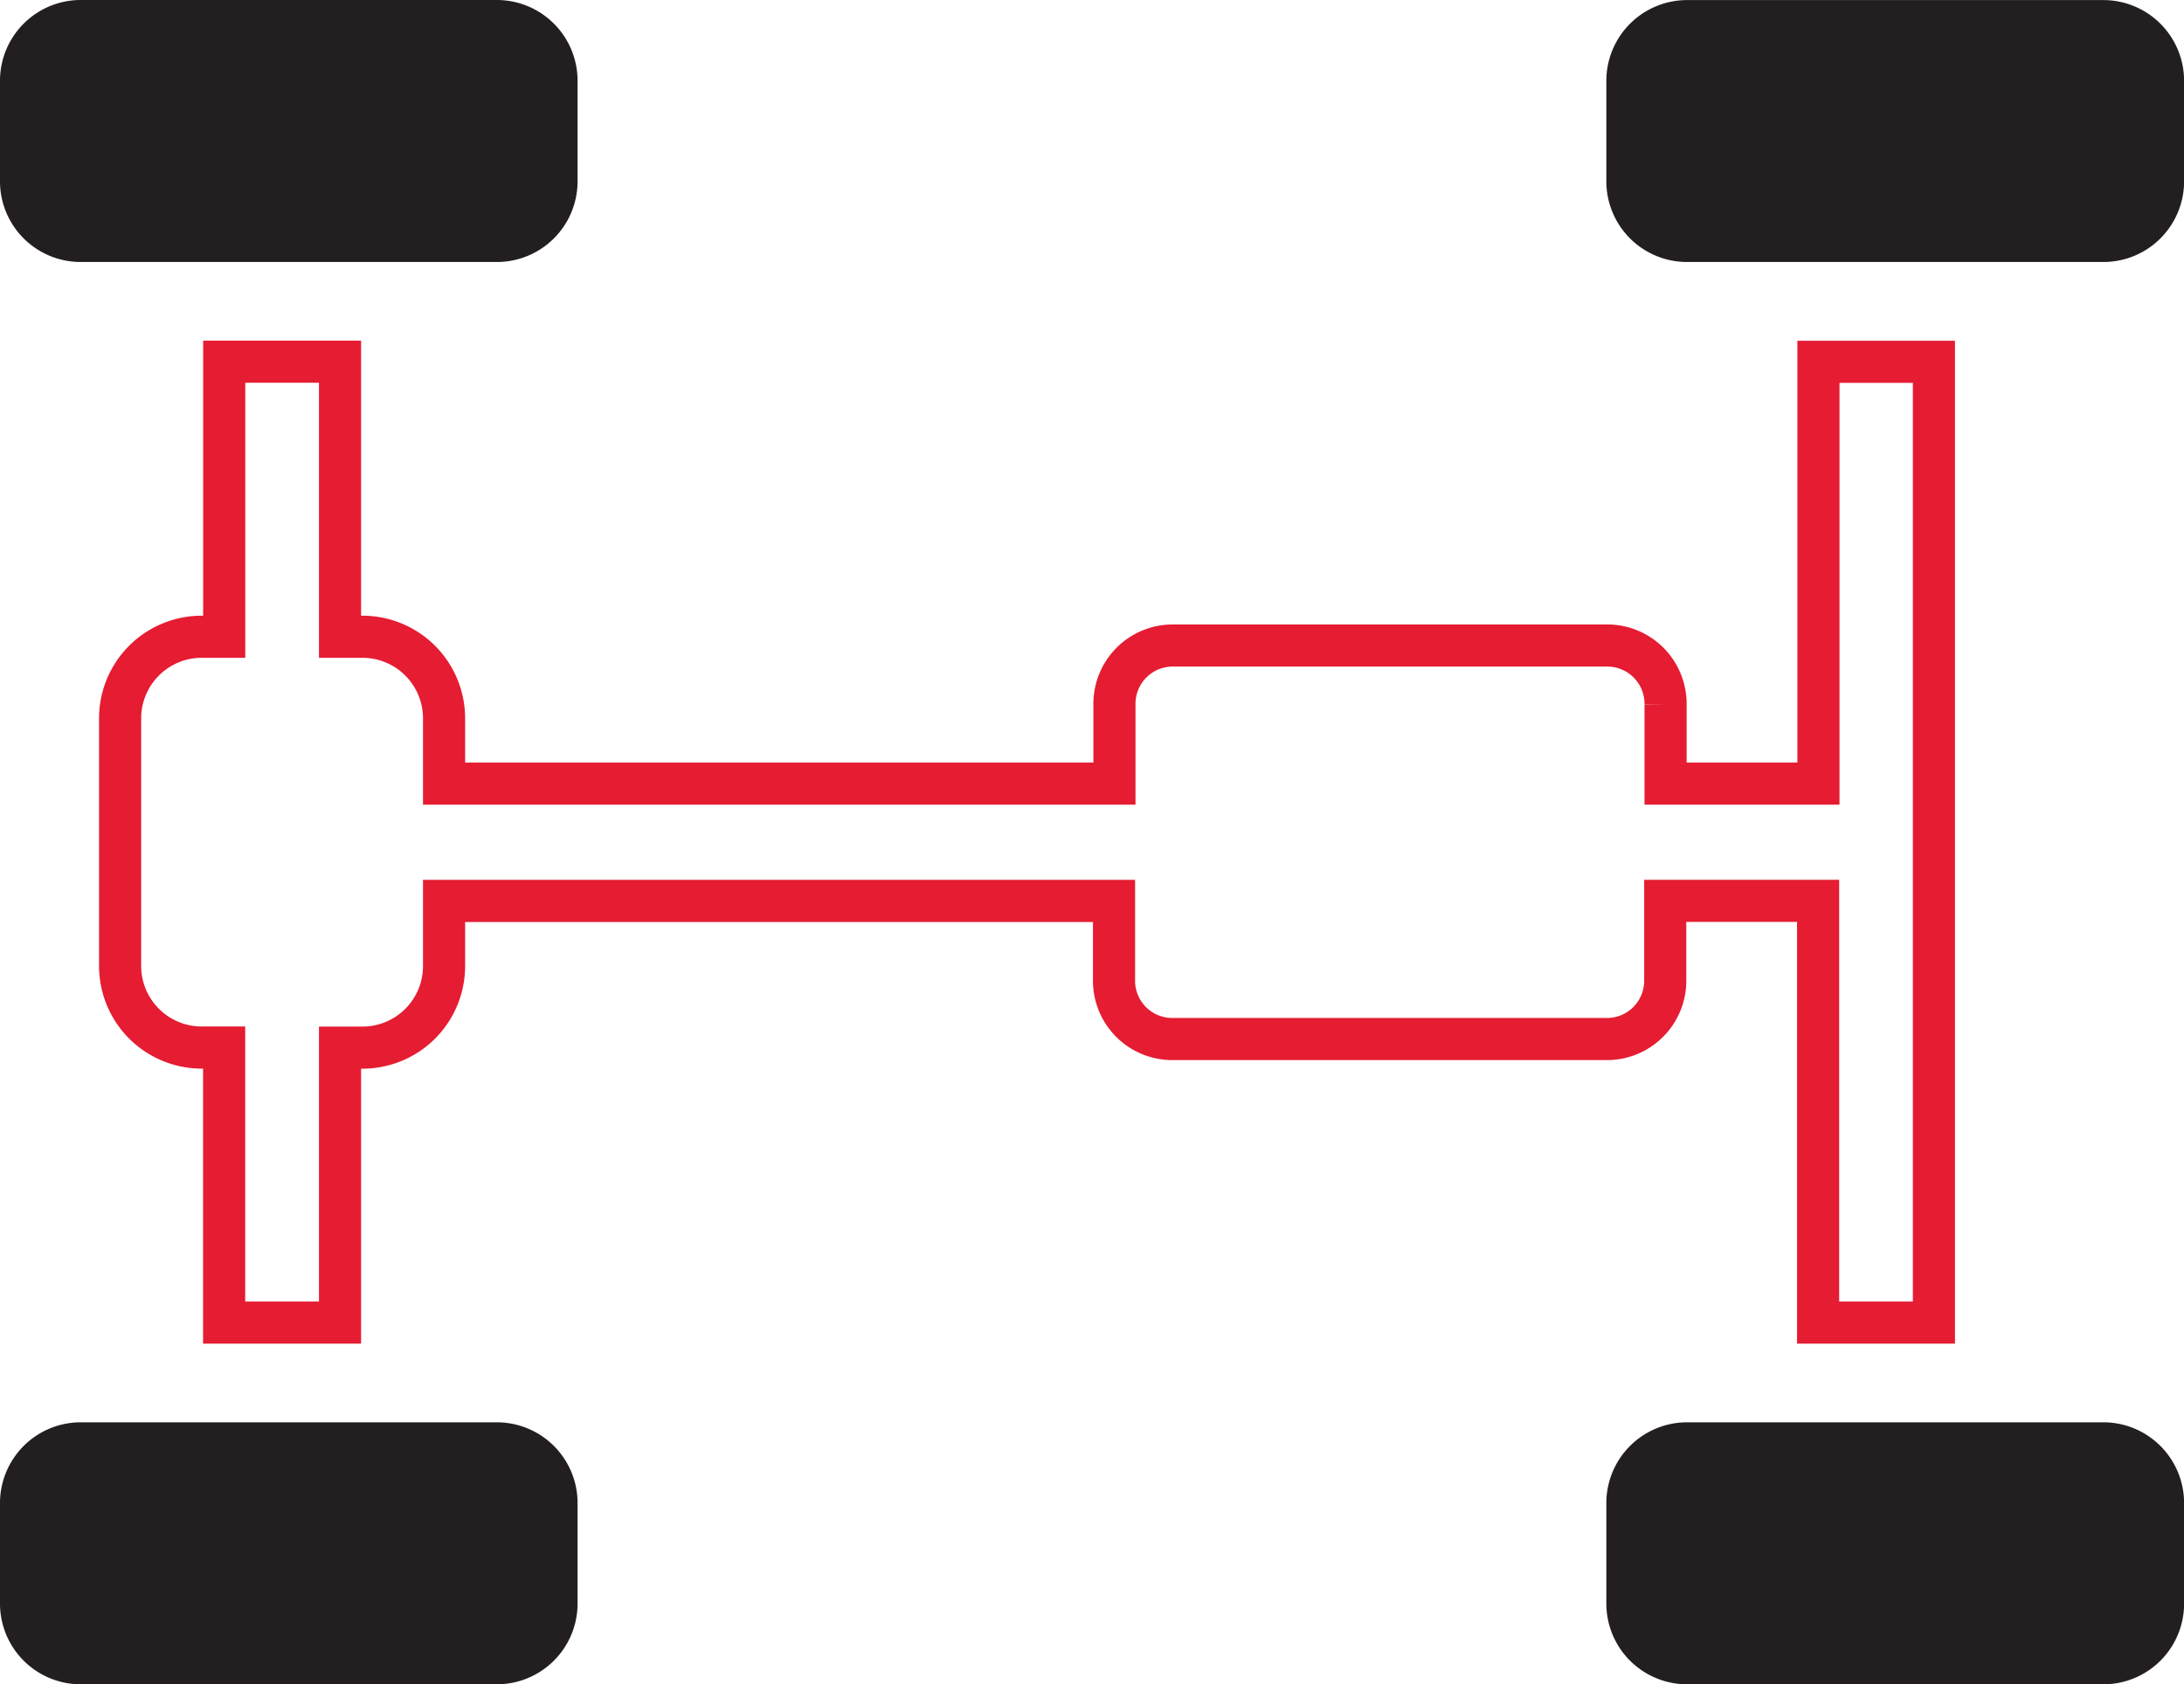 <svg xmlns="http://www.w3.org/2000/svg" width="25.929" height="20" viewBox="0 0 25.929 20">
  <g id="chassis_condition" data-name="chassis condition" transform="translate(-9.205 -19.011)">
    <g id="Group_730" data-name="Group 730" transform="translate(9.205 19.011)">
      <g id="Group_729" data-name="Group 729" transform="translate(0 0)">
        <g id="Group_728" data-name="Group 728">
          <path id="Path_7881" data-name="Path 7881" d="M2.164,19.071a.959.959,0,0,1,.947.97V24.96a.959.959,0,0,1-.947.97H.947A.958.958,0,0,1,0,24.96V20.041a.959.959,0,0,1,.947-.97Zm16.888,0a.959.959,0,0,1,.947.97V24.96a.959.959,0,0,1-.947.97H17.836a.958.958,0,0,1-.947-.97V20.041a.958.958,0,0,1,.947-.97ZM2.164,0a.959.959,0,0,1,.947.97V5.888a.959.959,0,0,1-.947.969H.947A.959.959,0,0,1,0,5.888V.97A.959.959,0,0,1,.947,0H2.164ZM19.053,0A.959.959,0,0,1,20,.97V5.888a.959.959,0,0,1-.947.969H17.836a.958.958,0,0,1-.947-.97V.97A.958.958,0,0,1,17.836,0h1.217Z" transform="translate(0 20) rotate(-90)" fill="#231f20"/>
          <path id="Path_7882" data-name="Path 7882" d="M7.168,3.846a.969.969,0,0,0,.976-.962V2.611h3.266V1.236H8.144V.962A.969.969,0,0,0,7.168,0H4.241a.969.969,0,0,0-.975.962v.273H0V2.611H3.265v.273a.969.969,0,0,0,.976.962h.766V11.8H4.067a.692.692,0,0,0-.7.687v5.17a.692.692,0,0,0,.7.687h.941v1.815H0v1.375H11.409V20.163H6.4V18.348h.94a.692.692,0,0,0,.7-.687V12.492a.692.692,0,0,0-.7-.687H6.4V3.846h.766Z" transform="translate(1.426 15.705) rotate(-90)" fill="none" stroke="#e51c32" stroke-width="0.5"/>
        </g>
      </g>
    </g>
  </g>
</svg>
